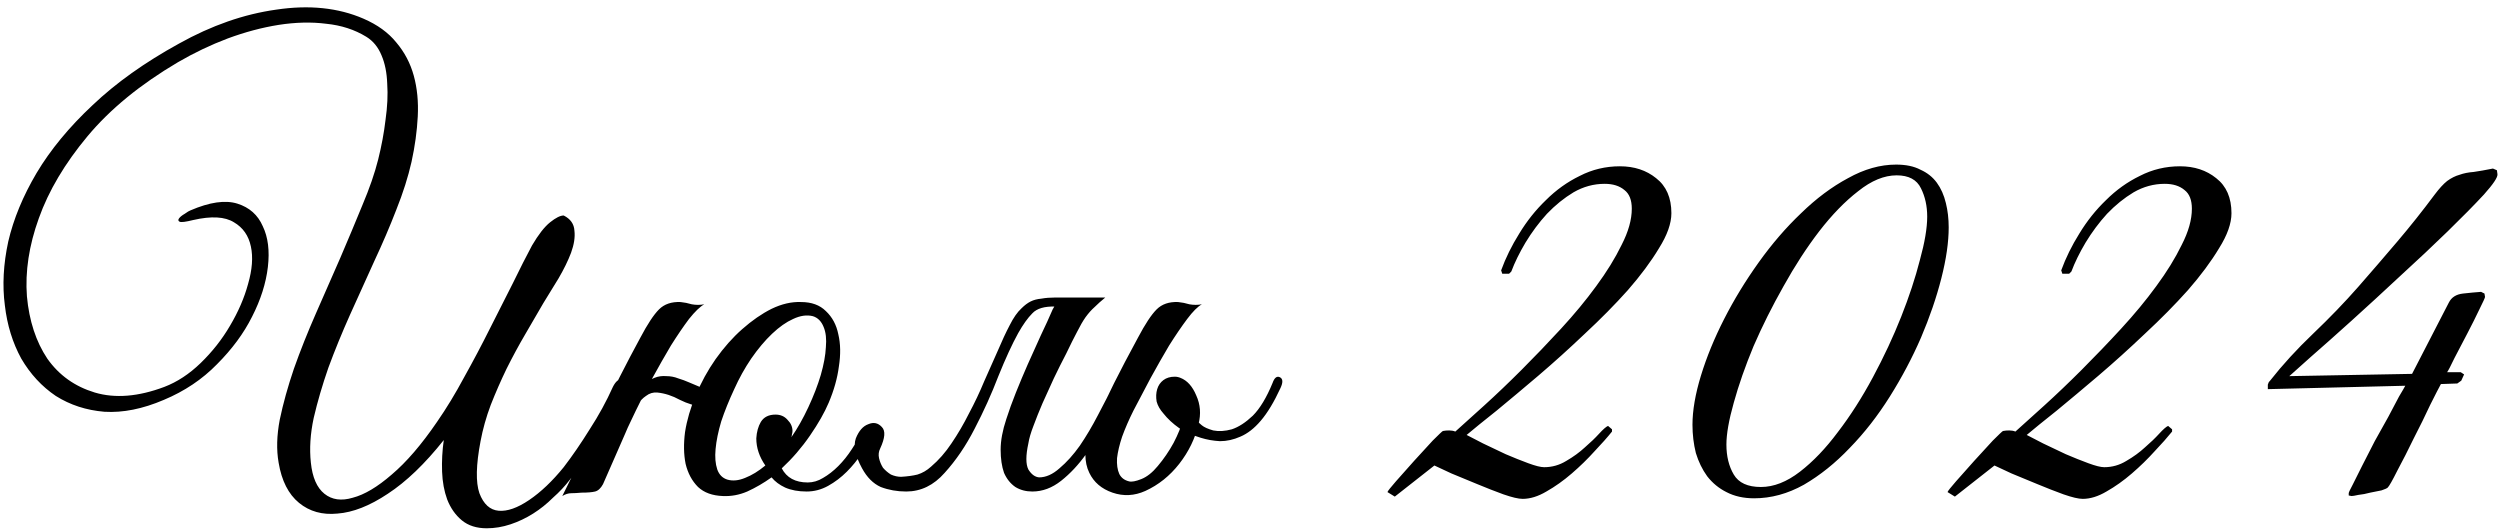 <?xml version="1.0" encoding="UTF-8"?> <svg xmlns="http://www.w3.org/2000/svg" width="884" height="187" viewBox="0 0 884 187" fill="none"> <path d="M192.121 107.2C190.121 110.667 187.988 114.333 185.721 118.2C183.454 122.067 181.254 126.133 179.121 130.4C177.121 134.533 175.254 138.8 173.521 143.2C171.921 147.467 170.721 151.733 169.921 156C168.321 164.4 168.188 170.533 169.521 174.4C170.988 178.267 173.254 180.333 176.321 180.6C179.388 180.867 182.988 179.6 187.121 176.8C191.254 174 195.321 170.133 199.321 165.2C202.388 161.2 205.454 156.733 208.521 151.8C211.721 146.867 214.454 141.867 216.721 136.8C217.654 134.933 218.721 134 219.921 134C221.121 134 221.188 135.2 220.121 137.6C219.188 139.6 218.054 141.933 216.721 144.6C215.388 147.267 213.854 150.067 212.121 153C210.521 155.8 208.788 158.667 206.921 161.6C205.188 164.533 203.388 167.2 201.521 169.6C199.788 171.867 197.788 174 195.521 176C193.388 178.133 191.054 180 188.521 181.6C185.988 183.2 183.321 184.467 180.521 185.4C177.721 186.333 174.921 186.8 172.121 186.8C168.521 186.8 165.588 185.867 163.321 184C161.054 182.133 159.321 179.667 158.121 176.6C157.054 173.667 156.454 170.4 156.321 166.8C156.188 163.067 156.388 159.333 156.921 155.6C150.254 164 143.654 170.333 137.121 174.6C130.721 178.867 124.788 181.2 119.321 181.6C113.988 182.133 109.454 180.867 105.721 177.8C101.988 174.733 99.588 170 98.521 163.6C97.721 159.067 97.854 154 98.921 148.4C100.121 142.667 101.788 136.667 103.921 130.4C106.188 124 108.788 117.467 111.721 110.8C114.654 104.133 117.521 97.6 120.321 91.2C123.121 84.667 125.721 78.467 128.121 72.6C130.654 66.6 132.521 61.2 133.721 56.4C134.921 51.6 135.788 46.933 136.321 42.4C136.988 37.733 137.188 33.467 136.921 29.6C136.788 25.733 136.121 22.4 134.921 19.6C133.721 16.667 131.921 14.467 129.521 13C125.388 10.467 120.654 8.933 115.321 8.4C110.121 7.733 104.521 7.867 98.521 8.8C92.654 9.733 86.654 11.333 80.521 13.6C74.521 15.867 68.654 18.667 62.921 22C49.588 29.867 38.921 38.6 30.921 48.2C22.921 57.8 17.188 67.467 13.721 77.2C10.254 86.8 8.854 96 9.521 104.8C10.321 113.467 12.721 120.8 16.721 126.8C20.854 132.667 26.454 136.667 33.521 138.8C40.721 140.933 48.921 140.267 58.121 136.8C62.654 135.067 66.921 132.267 70.921 128.4C75.054 124.4 78.521 120 81.321 115.2C84.254 110.267 86.388 105.333 87.721 100.4C89.188 95.333 89.521 90.933 88.721 87.2C87.921 83.333 85.921 80.467 82.721 78.6C79.521 76.6 74.721 76.333 68.321 77.8C65.654 78.467 64.054 78.667 63.521 78.4C62.988 78.133 62.921 77.733 63.321 77.2C63.721 76.667 64.388 76.133 65.321 75.6C66.254 74.933 66.921 74.533 67.321 74.4C74.121 71.467 79.654 70.667 83.921 72C88.188 73.333 91.188 76 92.921 80C94.788 83.867 95.388 88.667 94.721 94.4C94.054 100.133 92.188 106 89.121 112C86.188 117.867 82.054 123.467 76.721 128.8C71.521 134.133 65.254 138.333 57.921 141.4C50.454 144.6 43.454 146 36.921 145.6C30.521 145.067 24.788 143.2 19.721 140C14.788 136.667 10.721 132.267 7.521 126.8C4.454 121.2 2.521 114.933 1.721 108C0.788 100.933 1.188 93.4 2.921 85.4C4.788 77.4 8.121 69.333 12.921 61.2C17.854 52.933 24.454 44.933 32.721 37.2C40.988 29.333 51.188 22.067 63.321 15.4C74.788 9 86.254 5 97.721 3.4C109.321 1.667 119.588 2.733 128.521 6.6C133.454 8.733 137.321 11.533 140.121 15C143.054 18.467 145.121 22.4 146.321 26.8C147.521 31.2 147.988 36 147.721 41.2C147.454 46.4 146.721 51.733 145.521 57.2C144.321 62.533 142.521 68.2 140.121 74.2C137.854 80.067 135.254 86.133 132.321 92.4C129.521 98.667 126.654 105 123.721 111.4C120.921 117.667 118.388 123.867 116.121 130C113.988 136.133 112.254 142.067 110.921 147.8C109.721 153.4 109.388 158.667 109.921 163.6C110.454 168.8 112.054 172.467 114.721 174.6C117.388 176.733 120.721 177.2 124.721 176C128.854 174.933 133.454 172.2 138.521 167.8C143.721 163.4 149.054 157.2 154.521 149.2C157.854 144.4 161.054 139.133 164.121 133.4C167.321 127.667 170.321 122 173.121 116.4C176.054 110.667 178.788 105.267 181.321 100.2C183.854 95 186.121 90.533 188.121 86.8C190.388 82.933 192.521 80.2 194.521 78.6C196.521 77 198.121 76.2 199.321 76.2C201.721 77.4 202.988 79.2 203.121 81.6C203.388 83.867 202.988 86.467 201.921 89.4C200.854 92.2 199.388 95.2 197.521 98.4C195.654 101.467 193.854 104.4 192.121 107.2ZM287.427 111.8C285.294 111.267 282.961 111.6 280.427 112.8C278.027 113.867 275.561 115.6 273.027 118C270.494 120.4 268.027 123.333 265.627 126.8C263.361 130.133 261.361 133.733 259.627 137.6C257.761 141.6 256.227 145.4 255.027 149C253.961 152.6 253.294 155.867 253.027 158.8C252.761 161.6 252.961 164 253.627 166C254.294 167.867 255.494 169.067 257.227 169.6C259.094 170.133 261.161 169.933 263.427 169C265.827 168.067 268.227 166.6 270.627 164.6C268.494 161.533 267.427 158.333 267.427 155C267.561 152.733 268.094 150.8 269.027 149.2C270.094 147.467 271.827 146.6 274.227 146.6C275.961 146.6 277.361 147.2 278.427 148.4C279.627 149.6 280.227 150.933 280.227 152.4C280.227 152.8 280.161 153.2 280.027 153.6C280.027 153.867 279.961 154.2 279.827 154.6C281.961 151.533 283.961 148 285.827 144C287.694 140 289.161 136.2 290.227 132.6C291.294 128.867 291.894 125.6 292.027 122.8C292.294 119.867 292.027 117.467 291.227 115.6C290.427 113.6 289.161 112.333 287.427 111.8ZM224.827 145.2C224.027 146.933 223.361 148.333 222.827 149.4C222.294 150.467 221.694 151.8 221.027 153.4C220.361 155 219.427 157.133 218.227 159.8C217.027 162.467 215.361 166.267 213.227 171.2C212.427 172.667 211.494 173.533 210.427 173.8C209.361 174.067 207.761 174.2 205.627 174.2C204.161 174.333 202.961 174.4 202.027 174.4C200.961 174.4 199.894 174.733 198.827 175.4C203.627 165.8 208.161 156.333 212.427 147C216.827 137.667 221.494 128.467 226.427 119.4C228.961 114.6 231.161 111.267 233.027 109.4C234.894 107.533 237.427 106.667 240.627 106.8C241.961 106.933 243.294 107.2 244.627 107.6C246.094 107.867 247.561 107.867 249.027 107.6C247.561 108.4 245.761 110.133 243.627 112.8C241.627 115.467 239.494 118.6 237.227 122.2C235.094 125.8 232.894 129.667 230.627 133.8C228.494 137.8 226.561 141.6 224.827 145.2ZM261.427 133.2C260.361 135.733 258.694 138.2 256.427 140.6C254.161 143 251.494 144.067 248.427 143.8C245.761 143.533 243.094 142.733 240.427 141.4C237.761 139.933 235.094 139.067 232.427 138.8C230.961 138.667 229.627 139.067 228.427 140C227.227 140.8 226.294 141.8 225.627 143C225.627 143.267 225.427 143.467 225.027 143.6C224.627 143.6 224.227 143.6 223.827 143.6C223.427 143.467 223.094 143.4 222.827 143.4C222.561 143.267 222.494 143.067 222.627 142.8C223.161 141.6 223.894 140.4 224.827 139.2C225.761 138 226.761 136.933 227.827 136C228.894 134.933 230.094 134.133 231.427 133.6C232.761 133.067 234.161 132.867 235.627 133C237.094 133 238.494 133.267 239.827 133.8C241.161 134.2 242.427 134.667 243.627 135.2C244.961 135.733 246.227 136.267 247.427 136.8C248.761 137.2 250.094 137.467 251.427 137.6C253.294 137.867 254.761 137.6 255.827 136.8C257.027 135.867 257.961 134.667 258.627 133.2C258.894 132.8 259.494 132.667 260.427 132.8C261.361 132.8 261.694 132.933 261.427 133.2ZM293.027 142.4C291.561 145.867 289.361 149.733 286.427 154C283.494 158.267 280.161 162.133 276.427 165.6C278.161 168.933 281.227 170.6 285.627 170.6C287.494 170.6 289.294 170.067 291.027 169C292.894 167.933 294.694 166.533 296.427 164.8C298.161 163.067 299.761 161.067 301.227 158.8C302.827 156.4 304.294 154 305.627 151.6C306.161 150.533 307.027 150.267 308.227 150.8C309.427 151.333 309.627 152.333 308.827 153.8C307.627 155.8 306.227 158 304.627 160.4C303.161 162.667 301.427 164.8 299.427 166.8C297.427 168.8 295.227 170.467 292.827 171.8C290.427 173.133 287.894 173.8 285.227 173.8C282.294 173.8 279.761 173.333 277.627 172.4C275.627 171.467 274.027 170.267 272.827 168.8C270.027 170.8 267.161 172.467 264.227 173.8C261.427 175 258.561 175.533 255.627 175.4C251.894 175.267 248.961 174.2 246.827 172.2C244.694 170.067 243.227 167.333 242.427 164C241.761 160.667 241.694 156.933 242.227 152.8C242.894 148.533 244.161 144.2 246.027 139.8C247.894 135.267 250.227 131 253.027 127C255.961 122.867 259.094 119.333 262.427 116.4C265.894 113.333 269.361 110.933 272.827 109.2C276.427 107.467 279.894 106.667 283.227 106.8C286.961 106.8 289.894 107.867 292.027 110C294.294 112.133 295.761 114.867 296.427 118.2C297.227 121.533 297.294 125.333 296.627 129.6C296.094 133.733 294.894 138 293.027 142.4ZM372.227 109.4C373.027 107.8 374.027 106.733 375.227 106.2C376.561 105.533 378.161 105.2 380.027 105.2H390.827C389.361 106.4 388.094 107.533 387.027 108.6C385.961 109.533 384.894 110.733 383.827 112.2C382.894 113.533 381.894 115.267 380.827 117.4C379.761 119.4 378.494 121.933 377.027 125C375.561 127.8 374.094 130.733 372.627 133.8C371.294 136.733 369.961 139.667 368.627 142.6C367.427 145.4 366.361 148.067 365.427 150.6C364.494 153 363.894 155.067 363.627 156.8C362.694 161.067 362.694 164.133 363.627 166C364.694 167.733 365.961 168.667 367.427 168.8C369.827 168.8 372.227 167.733 374.627 165.6C377.161 163.467 379.561 160.8 381.827 157.6C384.094 154.267 386.227 150.667 388.227 146.8C390.361 142.8 392.294 139 394.027 135.4C394.827 133.667 395.694 133.067 396.627 133.6C397.694 134 397.761 135.2 396.827 137.2C395.227 140.667 393.361 144.533 391.227 148.8C389.094 152.933 386.694 156.867 384.027 160.6C381.361 164.333 378.427 167.467 375.227 170C372.027 172.533 368.627 173.8 365.027 173.8C362.761 173.8 360.761 173.267 359.027 172.2C357.294 171 355.961 169.333 355.027 167.2C354.227 164.933 353.827 162.2 353.827 159C353.827 155.8 354.494 152.2 355.827 148.2C356.761 145.267 357.894 142.133 359.227 138.8C360.561 135.467 361.961 132.133 363.427 128.8C365.027 125.333 366.561 121.933 368.027 118.6C369.627 115.267 371.027 112.2 372.227 109.4ZM329.227 165C331.894 162.733 334.294 160 336.427 156.8C338.694 153.467 340.761 149.933 342.627 146.2C344.627 142.467 346.427 138.667 348.027 134.8C349.761 130.933 351.361 127.333 352.827 124C354.294 120.533 355.694 117.533 357.027 115C358.361 112.333 359.761 110.333 361.227 109C362.294 107.933 363.361 107.133 364.427 106.6C365.494 106.067 366.761 105.733 368.227 105.6C369.694 105.333 371.361 105.2 373.227 105.2C375.227 105.2 377.694 105.2 380.627 105.2C381.161 105.2 381.227 105.4 380.827 105.8C380.427 106.067 379.827 106.4 379.027 106.8C378.227 107.2 377.227 107.6 376.027 108C374.961 108.267 374.027 108.4 373.227 108.4C369.361 108.267 366.627 109.067 365.027 110.8C363.427 112.4 361.761 114.733 360.027 117.8C357.894 121.667 355.561 126.733 353.027 133C350.627 139.267 347.827 145.467 344.627 151.6C341.561 157.6 338.027 162.8 334.027 167.2C330.161 171.6 325.627 173.8 320.427 173.8C317.227 173.8 314.227 173.267 311.427 172.2C308.761 171 306.561 168.8 304.827 165.6C302.427 161.2 301.694 157.667 302.627 155C303.694 152.333 305.161 150.667 307.027 150C308.894 149.2 310.494 149.533 311.827 151C313.161 152.333 312.961 154.867 311.227 158.6C310.694 159.667 310.561 160.8 310.827 162C311.094 163.2 311.561 164.333 312.227 165.4C313.027 166.333 313.961 167.133 315.027 167.8C316.227 168.333 317.427 168.6 318.627 168.6C320.894 168.467 322.827 168.2 324.427 167.8C326.161 167.267 327.761 166.333 329.227 165ZM424.585 154.8C421.918 154 419.385 152.867 416.985 151.4C414.718 149.8 412.852 148.067 411.385 146.2C410.185 144.867 409.385 143.467 408.985 142C408.718 140.4 408.785 138.933 409.185 137.6C409.585 136.267 410.318 135.2 411.385 134.4C412.452 133.6 413.785 133.2 415.385 133.2C416.852 133.2 418.185 133.8 419.385 135C420.718 136.2 421.385 137.533 421.385 139C421.385 139.4 421.185 140 420.785 140.8C420.518 141.6 420.385 142.2 420.385 142.6C420.518 143.8 421.052 145.2 421.985 146.8C422.918 148.4 423.918 149.6 424.985 150.4C425.785 151.067 427.118 151.667 428.985 152.2C430.985 152.6 433.185 152.467 435.585 151.8C437.985 151 440.452 149.4 442.985 147C445.518 144.467 447.852 140.6 449.985 135.4C450.652 133.533 451.518 132.867 452.585 133.4C453.652 133.933 453.718 135.2 452.785 137.2C450.518 142.133 448.185 146 445.785 148.8C443.518 151.467 441.118 153.333 438.585 154.4C436.185 155.467 433.785 156 431.385 156C428.985 155.867 426.718 155.467 424.585 154.8ZM385.185 167.2C384.252 165.333 383.785 163.133 383.785 160.6C383.918 157.933 384.718 155 386.185 151.8C387.785 148.467 389.185 145.533 390.385 143C391.585 140.333 392.785 137.8 393.985 135.4C395.185 133 396.452 130.533 397.785 128C399.118 125.467 400.652 122.6 402.385 119.4C404.918 114.6 407.118 111.267 408.985 109.4C410.852 107.533 413.385 106.667 416.585 106.8C417.918 106.933 419.252 107.2 420.585 107.6C422.052 107.867 423.518 107.867 424.985 107.6C423.518 108.4 421.785 110.133 419.785 112.8C417.785 115.467 415.652 118.6 413.385 122.2C411.252 125.8 409.052 129.667 406.785 133.8C404.652 137.8 402.652 141.6 400.785 145.2C399.185 148.4 397.852 151.467 396.785 154.4C395.852 157.2 395.252 159.733 394.985 162C394.852 164.267 395.118 166.133 395.785 167.6C396.452 168.933 397.585 169.8 399.185 170.2C400.118 170.467 401.585 170.2 403.585 169.4C405.585 168.6 407.518 167.067 409.385 164.8C411.518 162.267 413.385 159.533 414.985 156.6C416.585 153.533 417.652 150.867 418.185 148.6C419.252 144.333 419.518 141.067 418.985 138.8C418.452 136.533 416.318 135.533 412.585 135.8C412.318 135.8 412.252 135.667 412.385 135.4C412.652 135 412.985 134.667 413.385 134.4C413.918 134 414.518 133.733 415.185 133.6C415.852 133.333 416.585 133.333 417.385 133.6C419.785 134.533 421.652 136.6 422.985 139.8C424.452 143 424.718 146.4 423.785 150C422.585 155.067 420.318 159.733 416.985 164C413.652 168.267 409.652 171.467 404.985 173.6C401.118 175.333 397.252 175.533 393.385 174.2C389.518 172.867 386.785 170.533 385.185 167.2ZM591.002 75.4C591.002 79 589.536 83.133 586.602 87.8C583.802 92.467 580.136 97.4 575.602 102.6C571.069 107.667 566.002 112.8 560.402 118C554.936 123.2 549.469 128.133 544.002 132.8C538.669 137.333 533.736 141.467 529.202 145.2C524.669 148.8 521.136 151.667 518.602 153.8C519.936 154.467 521.869 155.467 524.402 156.8C526.936 158 529.602 159.267 532.402 160.6C535.202 161.8 537.869 162.867 540.402 163.8C542.936 164.733 544.802 165.2 546.002 165.2C548.802 165.2 551.402 164.467 553.802 163C556.336 161.533 558.536 159.933 560.402 158.2C562.402 156.467 564.069 154.867 565.402 153.4C566.869 151.8 567.936 150.867 568.602 150.6L570.002 151.8V152.6C568.402 154.6 566.336 156.933 563.802 159.6C561.402 162.267 558.736 164.867 555.802 167.4C552.869 169.933 549.869 172.067 546.802 173.8C543.869 175.533 541.069 176.4 538.402 176.4C536.936 176.4 534.669 175.867 531.602 174.8C528.669 173.733 525.602 172.533 522.402 171.2C519.202 169.867 516.136 168.6 513.202 167.4C510.402 166.067 508.402 165.133 507.202 164.6L493.202 175.6L490.602 174C490.736 173.6 491.736 172.333 493.602 170.2C495.602 167.933 497.736 165.533 500.002 163C502.402 160.333 504.602 157.933 506.602 155.8C508.736 153.667 509.936 152.533 510.202 152.4C510.869 152.267 511.602 152.2 512.402 152.2C513.202 152.2 513.936 152.333 514.602 152.6C517.269 150.2 520.669 147.133 524.802 143.4C529.069 139.533 533.469 135.333 538.002 130.8C542.669 126.133 547.336 121.267 552.002 116.2C556.669 111.133 560.802 106.133 564.402 101.2C568.136 96.133 571.136 91.267 573.402 86.6C575.802 81.933 577.002 77.667 577.002 73.8C577.002 70.733 576.136 68.533 574.402 67.2C572.669 65.733 570.336 65 567.402 65C563.536 65 559.869 66 556.402 68C553.069 70 549.936 72.533 547.002 75.6C544.202 78.667 541.669 82.067 539.402 85.8C537.269 89.4 535.602 92.8 534.402 96L533.602 96.8H531.202L530.802 95.6C532.402 91.2 534.536 86.867 537.202 82.6C539.869 78.2 543.002 74.267 546.602 70.8C550.202 67.2 554.202 64.333 558.602 62.2C563.002 59.933 567.736 58.8 572.802 58.8C577.869 58.8 582.136 60.2 585.602 63C589.202 65.8 591.002 69.933 591.002 75.4ZM689.059 80.4C689.059 85.6 688.192 91.6 686.459 98.4C684.725 105.2 682.325 112.2 679.259 119.4C676.192 126.467 672.525 133.4 668.259 140.2C663.992 147 659.259 153.067 654.059 158.4C648.992 163.733 643.592 168.067 637.859 171.4C632.125 174.6 626.259 176.2 620.259 176.2C616.525 176.2 613.259 175.467 610.459 174C607.792 172.667 605.525 170.8 603.659 168.4C601.925 166 600.592 163.267 599.659 160.2C598.859 157 598.459 153.667 598.459 150.2C598.459 145.133 599.459 139.333 601.459 132.8C603.459 126.267 606.192 119.6 609.659 112.8C613.125 106 617.192 99.333 621.859 92.8C626.525 86.267 631.525 80.467 636.859 75.4C642.192 70.2 647.725 66.067 653.459 63C659.192 59.8 664.859 58.2 670.459 58.2C673.925 58.2 676.792 58.8 679.059 60C681.459 61.067 683.392 62.6 684.859 64.6C686.325 66.6 687.392 69 688.059 71.8C688.725 74.467 689.059 77.333 689.059 80.4ZM681.459 76.6C681.459 72.867 680.725 69.533 679.259 66.6C677.792 63.533 674.925 62 670.659 62C666.259 62 661.725 63.867 657.059 67.6C652.392 71.2 647.792 75.933 643.259 81.8C638.859 87.533 634.659 94 630.659 101.2C626.659 108.267 623.125 115.333 620.059 122.4C617.125 129.467 614.792 136.133 613.059 142.4C611.325 148.533 610.459 153.467 610.459 157.2C610.459 161.333 611.325 164.867 613.059 167.8C614.792 170.733 617.992 172.2 622.659 172.2C627.192 172.2 631.792 170.4 636.459 166.8C641.125 163.2 645.592 158.533 649.859 152.8C654.259 147.067 658.392 140.6 662.259 133.4C666.125 126.2 669.459 119.067 672.259 112C675.059 104.933 677.259 98.267 678.859 92C680.592 85.733 681.459 80.6 681.459 76.6ZM789.049 75.4C789.049 79 787.583 83.133 784.649 87.8C781.849 92.467 778.183 97.4 773.649 102.6C769.116 107.667 764.049 112.8 758.449 118C752.983 123.2 747.516 128.133 742.049 132.8C736.716 137.333 731.783 141.467 727.249 145.2C722.716 148.8 719.183 151.667 716.649 153.8C717.983 154.467 719.916 155.467 722.449 156.8C724.983 158 727.649 159.267 730.449 160.6C733.249 161.8 735.916 162.867 738.449 163.8C740.983 164.733 742.849 165.2 744.049 165.2C746.849 165.2 749.449 164.467 751.849 163C754.383 161.533 756.583 159.933 758.449 158.2C760.449 156.467 762.116 154.867 763.449 153.4C764.916 151.8 765.983 150.867 766.649 150.6L768.049 151.8V152.6C766.449 154.6 764.383 156.933 761.849 159.6C759.449 162.267 756.783 164.867 753.849 167.4C750.916 169.933 747.916 172.067 744.849 173.8C741.916 175.533 739.116 176.4 736.449 176.4C734.983 176.4 732.716 175.867 729.649 174.8C726.716 173.733 723.649 172.533 720.449 171.2C717.249 169.867 714.183 168.6 711.249 167.4C708.449 166.067 706.449 165.133 705.249 164.6L691.249 175.6L688.649 174C688.783 173.6 689.783 172.333 691.649 170.2C693.649 167.933 695.783 165.533 698.049 163C700.449 160.333 702.649 157.933 704.649 155.8C706.783 153.667 707.983 152.533 708.249 152.4C708.916 152.267 709.649 152.2 710.449 152.2C711.249 152.2 711.983 152.333 712.649 152.6C715.316 150.2 718.716 147.133 722.849 143.4C727.116 139.533 731.516 135.333 736.049 130.8C740.716 126.133 745.383 121.267 750.049 116.2C754.716 111.133 758.849 106.133 762.449 101.2C766.183 96.133 769.183 91.267 771.449 86.6C773.849 81.933 775.049 77.667 775.049 73.8C775.049 70.733 774.183 68.533 772.449 67.2C770.716 65.733 768.383 65 765.449 65C761.583 65 757.916 66 754.449 68C751.116 70 747.983 72.533 745.049 75.6C742.249 78.667 739.716 82.067 737.449 85.8C735.316 89.4 733.649 92.8 732.449 96L731.649 96.8H729.249L728.849 95.6C730.449 91.2 732.583 86.867 735.249 82.6C737.916 78.2 741.049 74.267 744.649 70.8C748.249 67.2 752.249 64.333 756.649 62.2C761.049 59.933 765.783 58.8 770.849 58.8C775.916 58.8 780.183 60.2 783.649 63C787.249 65.8 789.049 69.933 789.049 75.4ZM883.105 61.6C883.239 62.667 881.639 65.067 878.305 68.8C874.972 72.4 870.705 76.733 865.505 81.8C860.439 86.733 854.839 92 848.705 97.6C842.705 103.2 836.972 108.467 831.505 113.4C826.039 118.333 821.239 122.6 817.105 126.2C813.105 129.8 810.572 132.067 809.505 133L852.905 132.2L865.905 107C866.839 105.133 868.505 104.067 870.905 103.8C873.305 103.533 875.439 103.333 877.305 103.2L878.505 103.8L878.705 105C878.705 105.267 878.039 106.733 876.705 109.4C875.505 111.933 874.105 114.733 872.505 117.8C870.905 120.867 869.372 123.8 867.905 126.6C866.572 129.4 865.705 131.067 865.305 131.6H870.105L871.305 132.4L870.305 134.6L868.905 135.6L863.105 135.8C862.439 137 861.172 139.467 859.305 143.2C857.572 146.933 855.639 150.867 853.505 155C851.505 159.133 849.572 162.933 847.705 166.4C845.972 169.867 844.839 171.867 844.305 172.4C844.039 172.667 843.305 173 842.105 173.4C840.905 173.667 839.572 173.933 838.105 174.2C836.639 174.6 835.239 174.867 833.905 175C832.705 175.267 831.905 175.4 831.505 175.4L830.505 175.2V174.4C830.505 174.133 830.972 173.133 831.905 171.4C832.839 169.533 833.972 167.267 835.305 164.6C836.639 161.933 838.105 159.067 839.705 156C841.439 152.933 843.039 150.067 844.505 147.4C845.972 144.6 847.239 142.2 848.305 140.2C849.505 138.2 850.239 136.933 850.505 136.4L801.905 137.6V136C802.039 135.733 802.105 135.533 802.105 135.4C802.239 135.133 802.439 134.867 802.705 134.6C807.105 129 812.172 123.467 817.905 118C823.772 112.4 829.105 106.867 833.905 101.4C838.572 96.067 843.172 90.733 847.705 85.4C852.239 80.067 856.639 74.533 860.905 68.8C862.505 66.667 863.972 65.067 865.305 64C866.772 62.933 868.239 62.2 869.705 61.8C871.172 61.267 872.839 60.933 874.705 60.8C876.572 60.533 878.839 60.133 881.505 59.6L882.905 60.2L883.105 61.6Z" fill="black"></path> </svg> 